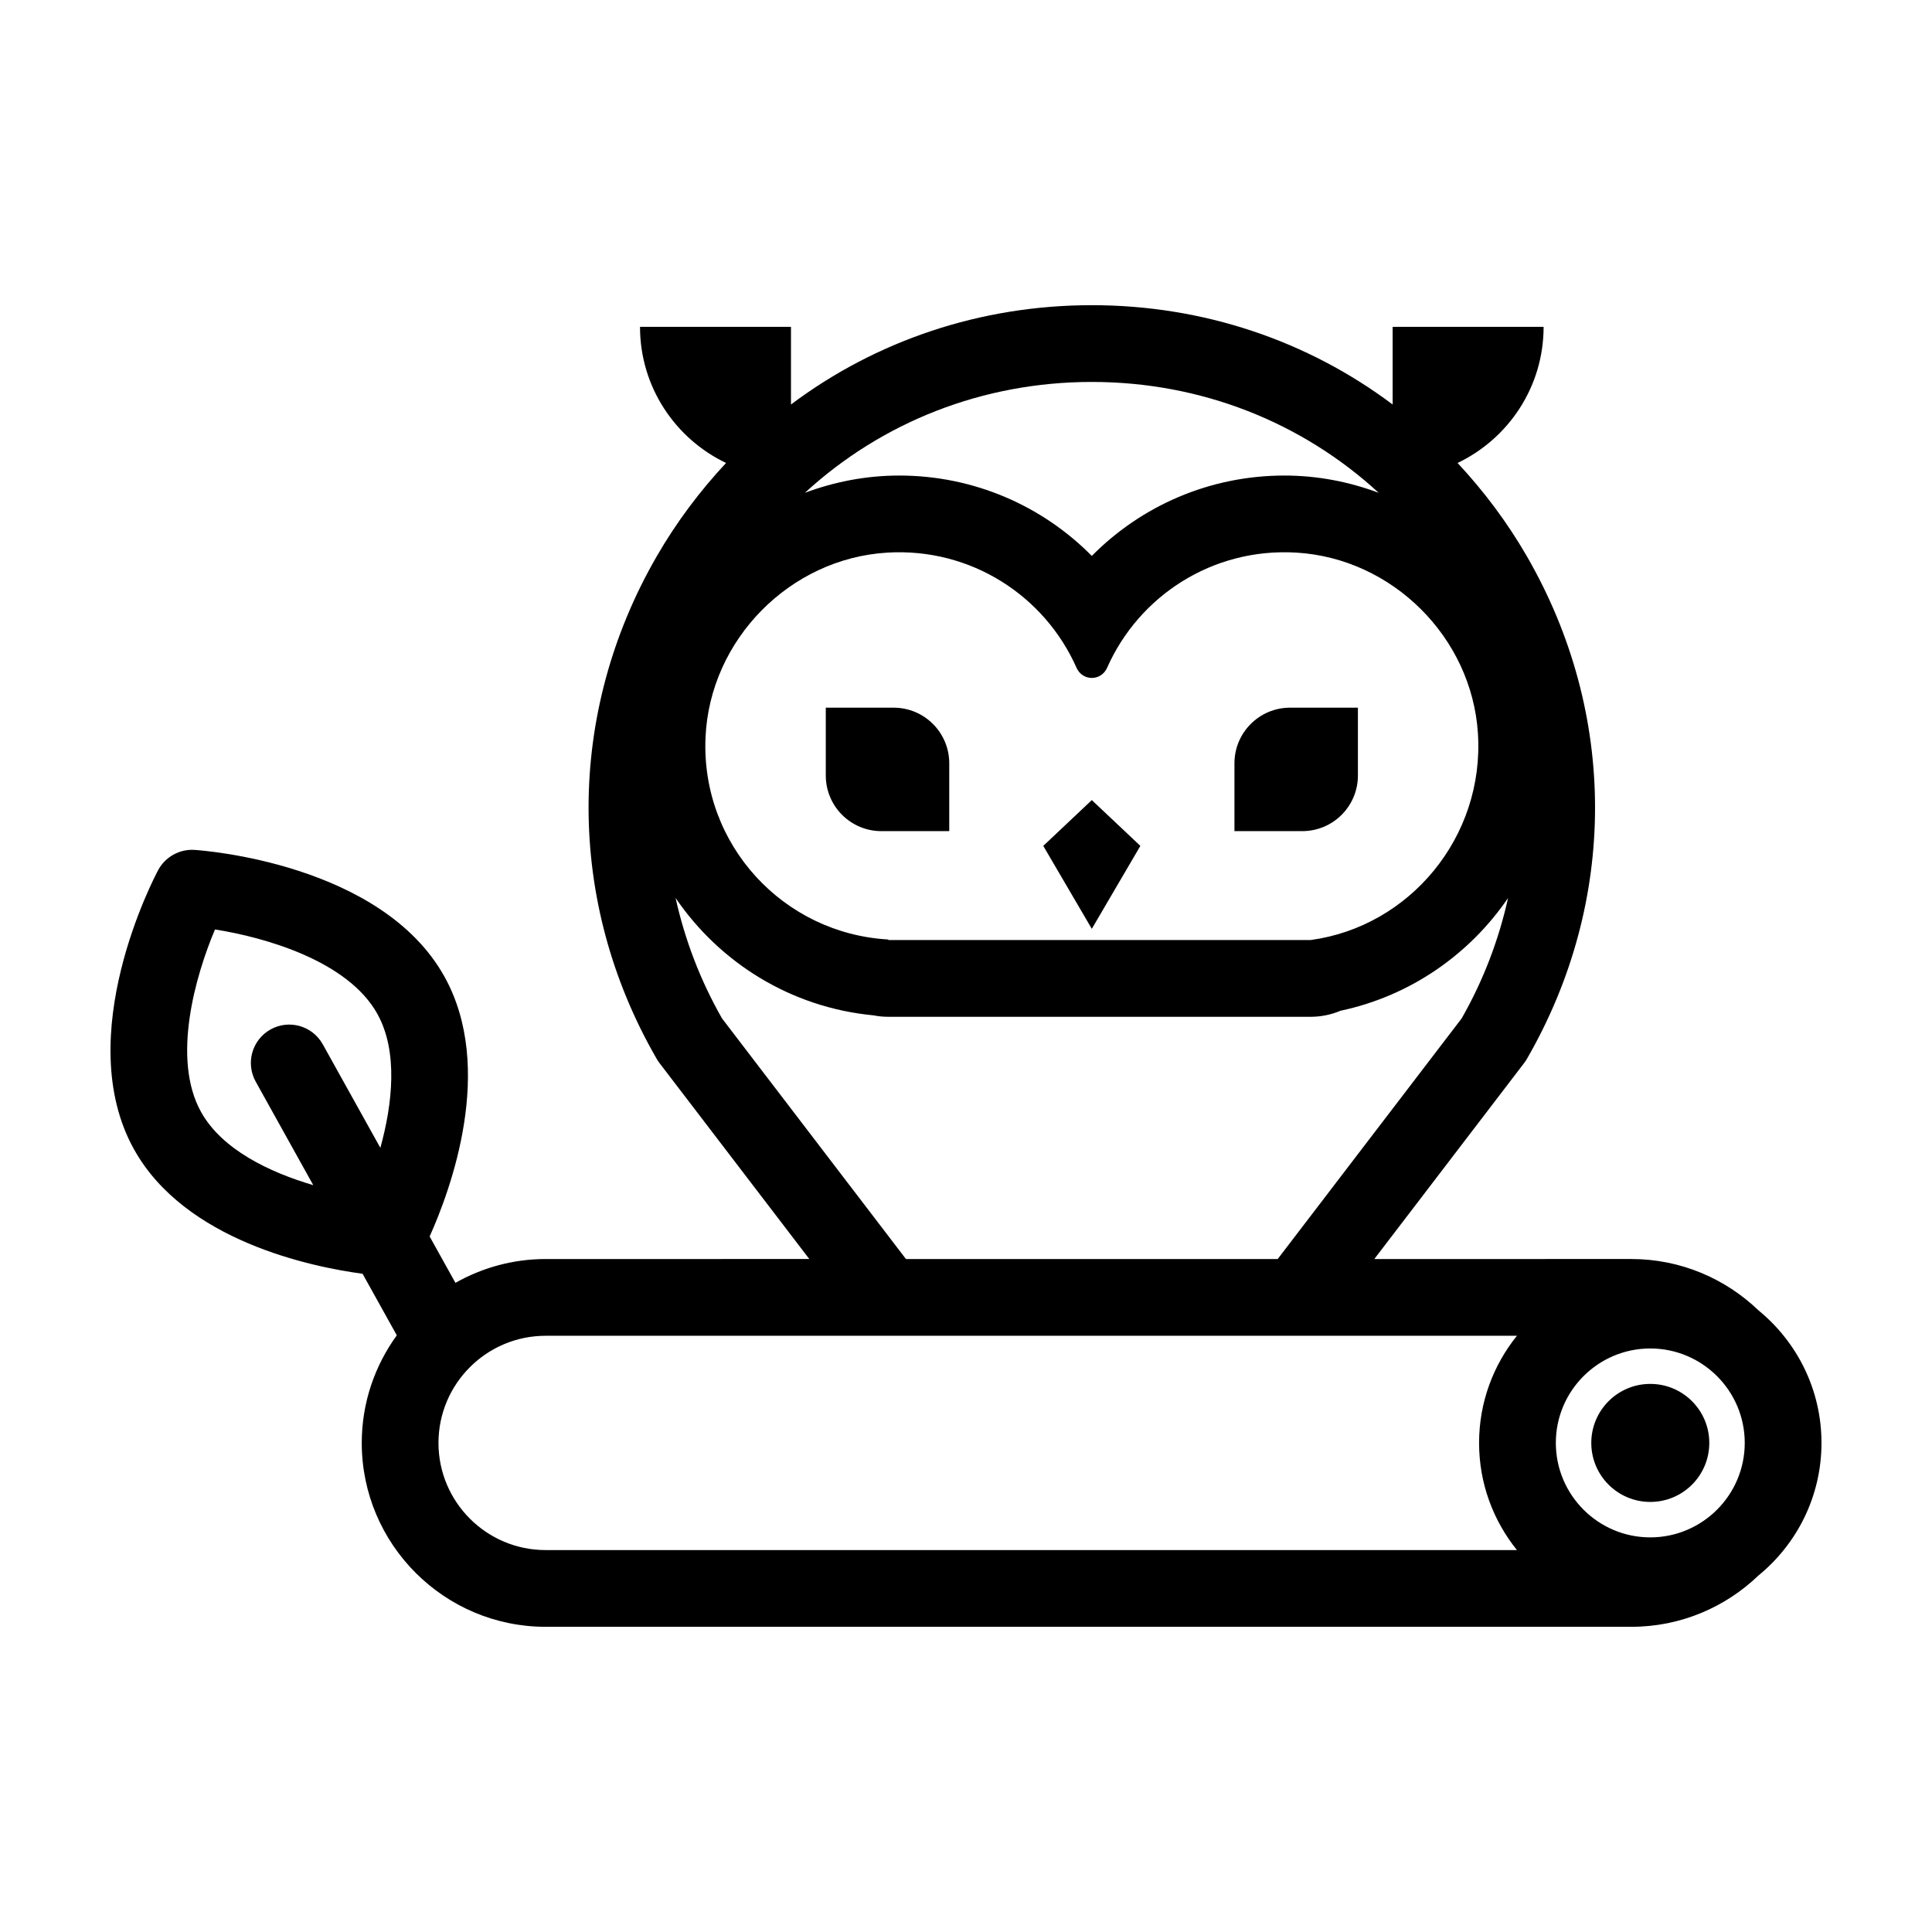 <?xml version="1.0" encoding="UTF-8"?>
<!-- Uploaded to: ICON Repo, www.iconrepo.com, Generator: ICON Repo Mixer Tools -->
<svg fill="#000000" width="800px" height="800px" version="1.1" viewBox="144 144 512 512" xmlns="http://www.w3.org/2000/svg">
 <g>
  <path d="m596.98 526.39c0 8.637-7 15.637-15.637 15.637-8.637 0-15.637-7-15.637-15.637s7-15.641 15.637-15.641c8.637 0 15.637 7.004 15.637 15.641"/>
  <path d="m288.6 575.12h287.73c13.07 0 24.93-5.199 33.691-13.609 10.18-8.324 16.691-20.973 16.691-35.125 0-14.133-6.5-26.773-16.668-35.102-8.766-8.422-20.637-13.633-33.719-13.633l-68.117 0.004 39.719-51.961c0.266-0.348 0.508-0.715 0.727-1.094 24.066-41.684 24.066-91.465 0-133.15-5.254-9.098-11.461-17.34-18.383-24.758 13.473-6.438 22.801-20.148 22.801-36.078h-40.008v20.582c-22.52-16.898-50.164-26.32-79.723-26.32s-57.203 9.422-79.723 26.32v-20.582h-40.008c0 15.926 9.332 29.641 22.801 36.078-6.922 7.418-13.129 15.66-18.383 24.758-24.066 41.684-24.066 91.465 0 133.15 0.215 0.379 0.465 0.746 0.727 1.094l39.719 51.957-69.875 0.004c-8.688 0-16.832 2.312-23.902 6.312l-6.836-12.289c5.566-12.402 17.445-44.547 3.93-68.855-16.738-30.094-64.242-33.465-66.258-33.59-3.934-0.258-7.734 1.84-9.613 5.344-0.953 1.777-23.145 43.918-6.41 74 13.523 24.309 47.098 31.176 60.574 32.984l9.074 16.312c-5.82 8.027-9.289 17.855-9.289 28.504 0 26.879 21.859 48.742 48.73 48.742zm292.74-73.762c13.805 0 25.035 11.227 25.035 25.027 0 13.805-11.23 25.035-25.035 25.035-13.801 0-25.027-11.23-25.027-25.035-0.004-13.805 11.227-25.027 25.027-25.027zm-148-256.14c28.91 0 55.637 10.637 76.035 29.383-7.793-2.91-16.191-4.578-24.988-4.578-19.875 0-37.996 8.086-51.047 21.301-13.055-13.215-31.172-21.301-51.047-21.301-8.797 0-17.195 1.668-24.988 4.578 20.402-18.746 47.133-29.383 76.035-29.383zm-54.191 45.23c22.309-1.328 41.762 11.586 50.133 30.504 1.598 3.613 6.523 3.613 8.121 0 8.379-18.93 27.84-31.848 50.164-30.504 25.426 1.531 46.43 22.414 48.094 47.836 1.805 27.559-18.148 51.297-44.344 54.836h-111.9v-0.145c-27.789-1.547-49.707-25.109-48.445-53.57 1.141-25.867 22.332-47.414 48.18-48.957zm-43.816 123.43c-5.805-10.184-9.863-20.93-12.293-31.906 11.668 17.125 30.527 29.023 52.422 31.102 1.281 0.258 2.606 0.387 3.953 0.387h111.9c2.816 0 5.496-0.574 7.934-1.605 18.484-3.91 34.203-14.93 44.402-29.875-2.43 10.973-6.488 21.719-12.293 31.902l-48.758 63.777-98.512-0.004zm-46.738 84.117h257.41c-6.266 7.777-10.035 17.648-10.035 28.395s3.769 20.609 10.035 28.395h-257.41c-15.66 0-28.395-12.734-28.395-28.395 0.004-15.66 12.738-28.395 28.395-28.395zm-43.797-49.805-15.262-27.438c-2.731-4.902-8.922-6.676-13.828-3.945-4.906 2.731-6.676 8.922-3.945 13.836l15.254 27.434c-11.598-3.414-24.191-9.422-29.73-19.383-7.836-14.086-1.531-36.012 3.684-48.379 13.27 2.098 35.211 8.309 43.039 22.383v0.004c5.543 9.969 4.004 23.84 0.789 35.488z"/>
  <path d="m446.21 368.17-12.871-12.137-12.859 12.137 12.859 21.98z"/>
  <path d="m377.58 364.26h17.98v-17.98c0-8.137-6.602-14.738-14.738-14.738h-17.98v17.98c0.004 8.141 6.598 14.738 14.738 14.738z"/>
  <path d="m503.86 349.52v-17.98h-17.98c-8.137 0-14.738 6.602-14.738 14.738v17.98h17.98c8.141-0.004 14.738-6.602 14.738-14.738z"/>
 </g>
</svg>